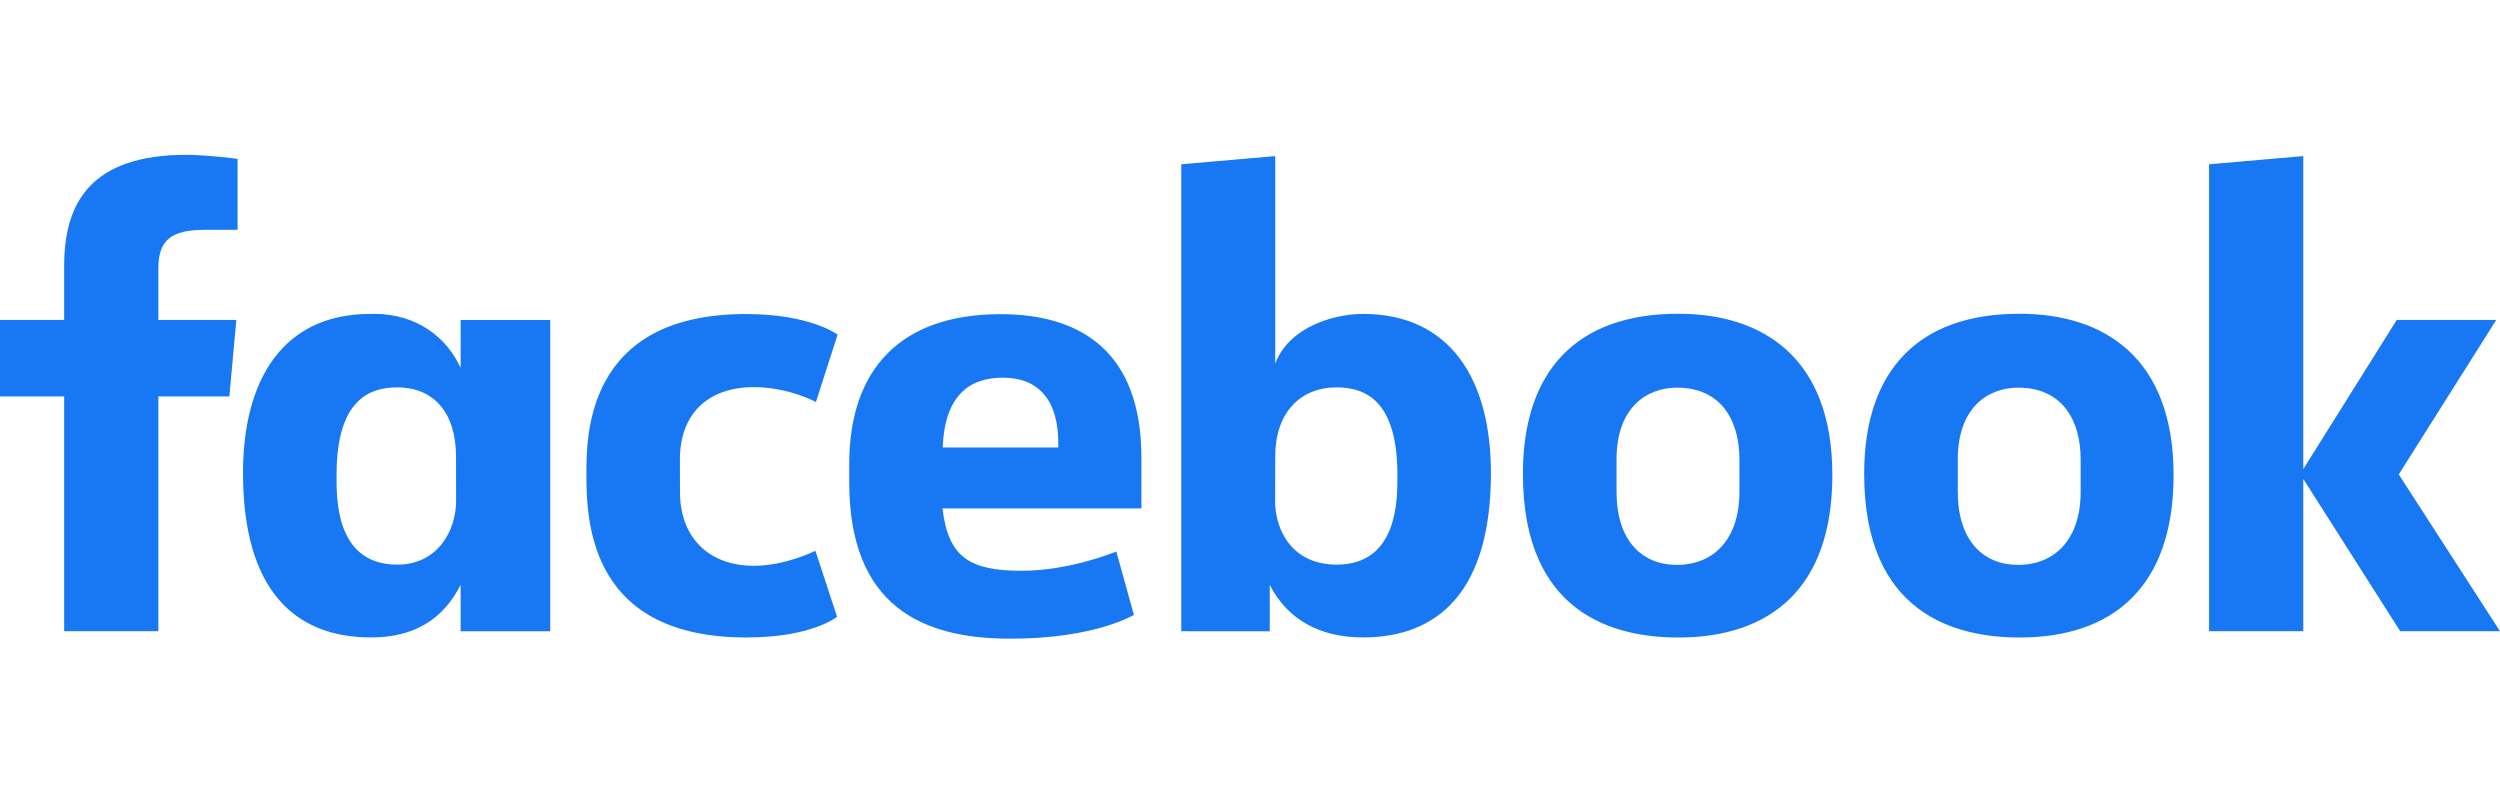 <svg width="130" height="42" viewBox="0 0 130 42" fill="none" xmlns="http://www.w3.org/2000/svg">
<path d="M8.236 32.824H3.337V20.613H0V16.637H3.337V13.808C3.337 10.456 4.813 8.051 9.698 8.051C10.731 8.051 12.353 8.26 12.353 8.26V11.951H10.65C8.914 11.951 8.236 12.479 8.236 13.939V16.637H12.288L11.928 20.613H8.236L8.236 32.824ZM19.475 16.319C19.404 16.319 19.331 16.322 19.258 16.324C14.716 16.324 12.637 19.741 12.637 24.59C12.637 30.7 15.333 33.146 19.293 33.146C21.559 33.146 23.048 32.192 23.953 30.412V32.826H28.612V16.639H23.953V19.128C23.214 17.527 21.683 16.338 19.475 16.319ZM20.66 20.144C22.568 20.144 23.713 21.475 23.713 23.738L23.717 26.05C23.717 27.576 22.771 29.361 20.66 29.361C17.414 29.361 17.501 25.855 17.501 24.688C17.501 20.761 19.23 20.144 20.66 20.144ZM30.493 24.733C30.493 22.766 30.399 16.33 38.785 16.33C42.151 16.33 43.556 17.4 43.556 17.4L42.427 20.904C42.427 20.904 41.023 20.131 39.194 20.131C36.851 20.131 35.356 21.489 35.356 23.879L35.359 25.592C35.359 27.888 36.801 29.421 39.199 29.421C40.865 29.421 42.401 28.641 42.401 28.641L43.528 32.071C43.528 32.071 42.242 33.148 38.808 33.148C30.824 33.148 30.493 27.374 30.493 24.733H30.493ZM70.875 16.324C75.417 16.324 77.528 19.741 77.528 24.59C77.528 30.7 74.832 33.146 70.872 33.146C68.606 33.146 66.931 32.192 66.027 30.412V32.826L61.426 32.824V8.543L66.311 8.117V18.909C67.016 17.021 69.333 16.324 70.875 16.324H70.875ZM69.505 20.144C67.598 20.144 66.311 21.475 66.311 23.738L66.306 26.05C66.303 27.576 67.198 29.361 69.505 29.361C72.752 29.361 72.665 25.855 72.665 24.688C72.665 20.761 70.936 20.144 69.505 20.144ZM52.032 16.337C46.88 16.337 44.16 19.146 44.16 24.138V25.065C44.16 31.544 47.979 33.212 52.533 33.212C56.959 33.212 58.962 31.974 58.962 31.974L58.048 28.677C58.048 28.677 55.692 29.68 53.119 29.68C50.451 29.68 49.304 29 49.01 26.436H59.353V23.792C59.353 18.377 56.3 16.337 52.032 16.337L52.032 16.337ZM52.156 19.638C53.939 19.638 55.095 20.732 55.031 23.268H49.019C49.123 20.599 50.369 19.639 52.156 19.639V19.638ZM87.268 16.315C81.977 16.315 79.192 19.296 79.192 24.639C79.192 31.97 83.993 33.15 87.277 33.15C92.084 33.15 95.282 30.562 95.282 24.706C95.282 18.61 91.686 16.315 87.268 16.315ZM87.201 20.158C89.528 20.158 90.45 21.899 90.45 23.881V25.584C90.45 27.985 89.16 29.374 87.193 29.374C85.353 29.374 84.06 28.075 84.06 25.584V23.881C84.06 21.224 85.598 20.158 87.201 20.158ZM105.013 16.315C99.722 16.315 96.937 19.296 96.937 24.639C96.937 31.97 101.738 33.15 105.022 33.15C109.828 33.15 113.026 30.562 113.026 24.706C113.026 18.61 109.43 16.315 105.013 16.315ZM104.946 20.158C107.272 20.158 108.194 21.899 108.194 23.881V25.584C108.194 27.985 106.904 29.374 104.937 29.374C103.098 29.374 101.805 28.075 101.805 25.584V23.881C101.805 21.224 103.343 20.158 104.946 20.158ZM114.872 32.824V8.543L119.771 8.117V24.392L124.631 16.637H129.805L124.735 24.669L130 32.824H124.812L119.771 24.905V32.824H114.872Z" fill="#1877F2"/>
</svg>